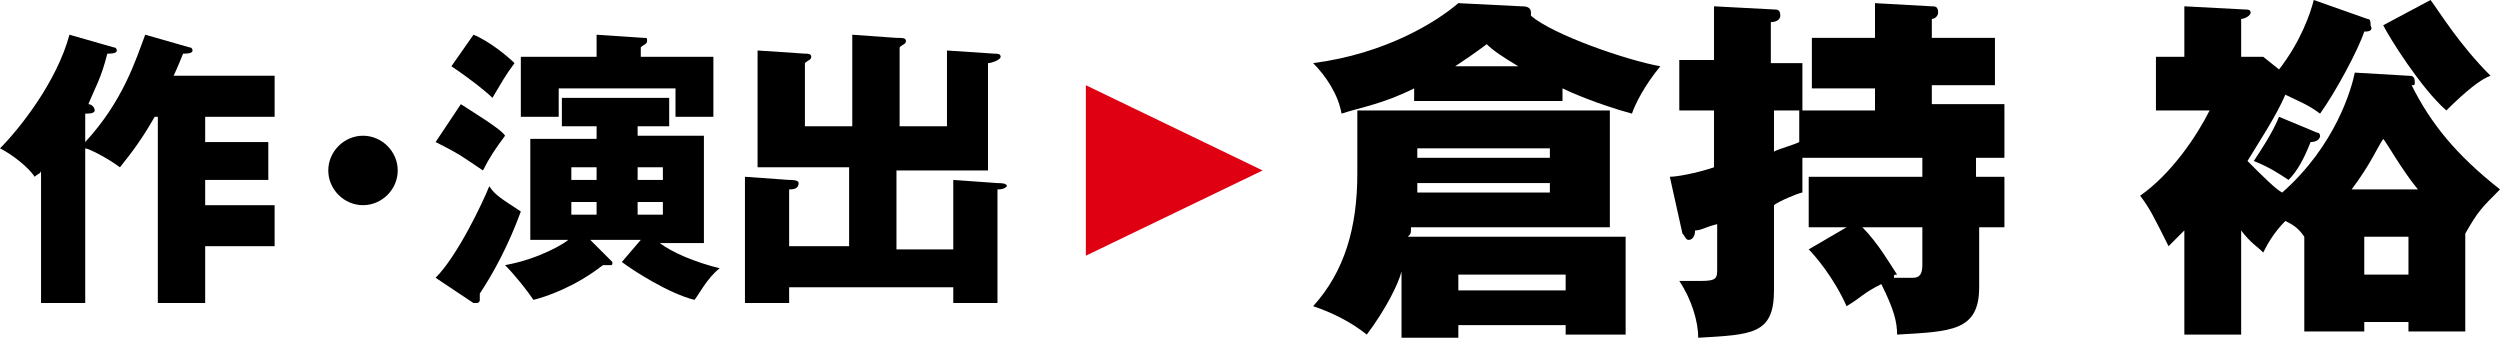 <?xml version="1.0" encoding="utf-8"?>
<!-- Generator: Adobe Illustrator 26.1.0, SVG Export Plug-In . SVG Version: 6.00 Build 0)  -->
<svg version="1.1" id="レイヤー_1" xmlns="http://www.w3.org/2000/svg" xmlns:xlink="http://www.w3.org/1999/xlink" x="0px"
	 y="0px" viewBox="0 0 79.2 10.8" style="enable-background:new 0 0 79.2 10.8;" xml:space="preserve">
<style type="text/css">
	.st0{fill:#DF0011;}
</style>
<path d="M6,1.5c0.1,0,0.1,0.1,0.1,0.1c0,0.1-0.2,0.1-0.3,0.1c0,0-0.2,0.5-0.3,0.7h3.2v1.3H6.5v0.8h2v1.2h-2v0.8h2.2v1.3H6.5v1.8H5
	V3.7H4.9C4.5,4.4,4.2,4.8,3.8,5.3C3.4,5,2.8,4.7,2.7,4.7v4.9H1.3V5.4C1.3,5.5,1.2,5.5,1.1,5.6C0.9,5.3,0.4,4.9,0,4.7
	c0.6-0.6,1.8-2.1,2.2-3.6l1.4,0.4c0.1,0,0.1,0.1,0.1,0.1c0,0.1-0.2,0.1-0.3,0.1C3.2,2.5,3,2.8,2.8,3.3C2.9,3.3,3,3.4,3,3.5
	c0,0.1-0.2,0.1-0.3,0.1v0.9c1.2-1.3,1.6-2.6,1.9-3.4L6,1.5z"/>
<path d="M12.6,5.4c0,0.6-0.5,1.1-1.1,1.1c-0.6,0-1.1-0.5-1.1-1.1c0-0.6,0.5-1.1,1.1-1.1C12.1,4.3,12.6,4.8,12.6,5.4z"/>
<path d="M13.8,8.8c0.7-0.7,1.5-2.4,1.7-2.9c0.2,0.3,0.4,0.4,1,0.8c-0.4,1.1-0.9,2-1.3,2.6c0,0.1,0,0.1,0,0.2c0,0.1-0.1,0.1-0.1,0.1
	c0,0-0.1,0-0.1,0L13.8,8.8z M14.6,3.3c0.3,0.2,1.3,0.8,1.4,1c-0.3,0.4-0.5,0.7-0.7,1.1c-0.6-0.4-0.7-0.5-1.5-0.9L14.6,3.3z M15,1.1
	c0.5,0.2,1.1,0.7,1.3,0.9c-0.3,0.4-0.4,0.6-0.7,1.1c-0.2-0.2-0.7-0.6-1.3-1L15,1.1z M18.9,4h-1.1V3.1h3.4V4h-1v0.3h2.1v3.4h-1.4
	c0.4,0.3,1.1,0.6,1.9,0.8c-0.4,0.3-0.7,0.9-0.8,1c-0.8-0.2-1.9-0.9-2.3-1.2l0.6-0.7h-1.6l0.6,0.6c0,0,0.1,0.1,0.1,0.1
	c0,0.1,0,0.1-0.1,0.1c-0.1,0-0.1,0-0.2,0c-0.9,0.7-1.8,1-2.2,1.1c-0.2-0.3-0.6-0.8-0.9-1.1c1.1-0.2,1.9-0.7,2-0.8h-1.2V4.4h2.1V4z
	 M22.6,1.8v1.9h-1.2V2.8h-3.7v0.9h-1.2V1.8h2.4V1.1l1.5,0.1c0.1,0,0.1,0,0.1,0.1c0,0.1-0.1,0.1-0.2,0.2v0.3H22.6z M18.9,5.3h-0.8
	v0.4h0.8V5.3z M18.9,6.4h-0.8v0.4h0.8V6.4z M20.2,5.7H21V5.3h-0.8V5.7z M20.2,6.8H21V6.4h-0.8V6.8z"/>
<path d="M30.2,7.8V5.7l1.4,0.1c0.1,0,0.3,0,0.3,0.1C31.8,6,31.7,6,31.6,6v3.6h-1.4V9.1H25v0.5h-1.4v-4L25,5.7c0.1,0,0.3,0,0.3,0.1
	C25.3,6,25.1,6,25,6v1.8h1.9V5.3H24V1.6l1.5,0.1c0.1,0,0.2,0,0.2,0.1c0,0.1-0.1,0.1-0.2,0.2V4h1.5V1.1l1.4,0.1c0.2,0,0.3,0,0.3,0.1
	c0,0.1-0.1,0.1-0.2,0.2V4h1.5V1.6l1.5,0.1c0.1,0,0.2,0,0.2,0.1S31.4,2,31.3,2v3.4h-2.9v2.5H30.2z"/>
<path class="st0" d="M34.4,8.1V2.7L40,5.4L34.4,8.1z"/>
<path d="M46.2,10.4v0.3h-1.8V8.6c-0.1,0.4-0.5,1.2-1.1,2c-0.5-0.4-1.1-0.7-1.7-0.9c1-1.1,1.4-2.5,1.4-4.2V3.5h8v3.7h-6.3
	c0,0.2,0,0.2-0.1,0.3h6.9v3.1h-1.9v-0.3H46.2z M49.4,3.2h-4.6V2.8c-1,0.5-1.7,0.6-2.3,0.8C42.4,3,42,2.4,41.6,2
	c2.3-0.3,3.9-1.3,4.6-1.9l2,0.1c0.1,0,0.3,0,0.3,0.2c0,0.1,0,0.1,0,0.1c0.7,0.6,3,1.4,4.1,1.6c-0.5,0.6-0.8,1.2-0.9,1.5
	c-1.1-0.3-2-0.7-2.2-0.8V3.2z M49.1,5.8h-4.2c0,0,0,0.3,0,0.3h4.2V5.8z M44.9,5h4.2V4.7h-4.2V5z M48.1,2.1c-0.5-0.3-0.8-0.5-1-0.7
	c-0.4,0.3-0.7,0.5-1,0.7H48.1z M49.6,9.2V8.7h-3.4v0.5H49.6z"/>
<path d="M62.7,5.6h0.8v1.6h-0.8v1.9c0,1.4-0.9,1.4-2.6,1.5c0-0.4-0.1-0.8-0.5-1.6C59,9.3,59,9.4,58.5,9.7c-0.4-0.9-1-1.6-1.2-1.8
	l1.2-0.7h-1.2V5.6h3.6V5h-3.8c0,0.4,0,0.8,0,1.1c-0.1,0-0.8,0.3-0.9,0.4v2.7c0,1.4-0.7,1.4-2.4,1.5c0-0.5-0.2-1.2-0.6-1.8
	c0.5,0,0.5,0,0.7,0c0.5,0,0.5-0.1,0.5-0.4V7.1c-0.4,0.1-0.5,0.2-0.7,0.2c0,0.2-0.1,0.3-0.2,0.3c-0.1,0-0.1-0.1-0.2-0.2l-0.4-1.8
	c0.2,0,0.8-0.1,1.4-0.3V3.5h-1.1V1.9h1.1V0.2l1.9,0.1c0.1,0,0.2,0,0.2,0.2c0,0.1-0.1,0.2-0.3,0.2v1.3h1v1.5h2.3V2.8h-2V1.2h2V0.1
	l1.8,0.1c0.1,0,0.2,0,0.2,0.2c0,0.1-0.1,0.2-0.2,0.2v0.6h2v1.5h-2v0.6h2.3V5h-0.9V5.6z M57,3.5h-0.8v1.3c0.2-0.1,0.6-0.2,0.8-0.3
	V3.5z M60.9,7.2h-1.9c0.5,0.5,0.9,1.2,1.1,1.5c-0.1,0-0.1,0-0.1,0.1c0.3,0,0.5,0,0.6,0c0.2,0,0.3-0.1,0.3-0.4V7.2z"/>
<path d="M76.3,2.4c0.1,0,0.2,0,0.2,0.2c0,0.1,0,0.1-0.1,0.1C77,3.9,77.8,4.9,79.2,6c-0.6,0.6-0.7,0.7-1.1,1.4v3.1h-1.8v-0.3h-1.4
	v0.3h-1.9V7.5c-0.2-0.3-0.4-0.4-0.6-0.5c-0.4,0.4-0.6,0.8-0.7,1c-0.2-0.2-0.4-0.3-0.7-0.7v3.3h-1.8V7.3c-0.2,0.2-0.3,0.3-0.5,0.5
	c-0.5-1-0.6-1.2-0.9-1.6c1-0.7,1.8-1.9,2.2-2.7h-1.7V1.8h0.9V0.2l1.9,0.1c0.1,0,0.2,0,0.2,0.1c0,0.1-0.2,0.2-0.3,0.2v1.2h0.7
	l0.5,0.4c0.7-0.9,1-1.8,1.1-2.2l1.7,0.6c0.1,0,0.1,0.1,0.1,0.2C75.2,1,75,1,74.9,1c-0.2,0.6-0.9,1.9-1.4,2.6
	c-0.4-0.3-0.7-0.4-1.1-0.6c-0.3,0.7-0.9,1.6-1.2,2.1c0.5,0.5,0.9,0.9,1.1,1c1.7-1.5,2.2-3.3,2.3-3.8L76.3,2.4z M73.4,4.2
	c0.1,0,0.1,0.1,0.1,0.1c0,0.1-0.1,0.2-0.3,0.2C73,5,72.8,5.4,72.5,5.7c-0.3-0.2-0.6-0.4-1.1-0.6c0.2-0.3,0.6-0.9,0.8-1.4L73.4,4.2z
	 M76.6,6c-0.5-0.6-1-1.5-1.1-1.6c-0.2,0.3-0.4,0.8-1,1.6H76.6z M76.3,8.8V7.5h-1.4v1.2H76.3z M77,0c0.3,0.4,0.9,1.4,1.9,2.4
	c-0.3,0.1-0.8,0.5-1.4,1.1c-0.8-0.7-1.8-2.3-2-2.7L77,0z"/>
</svg>
